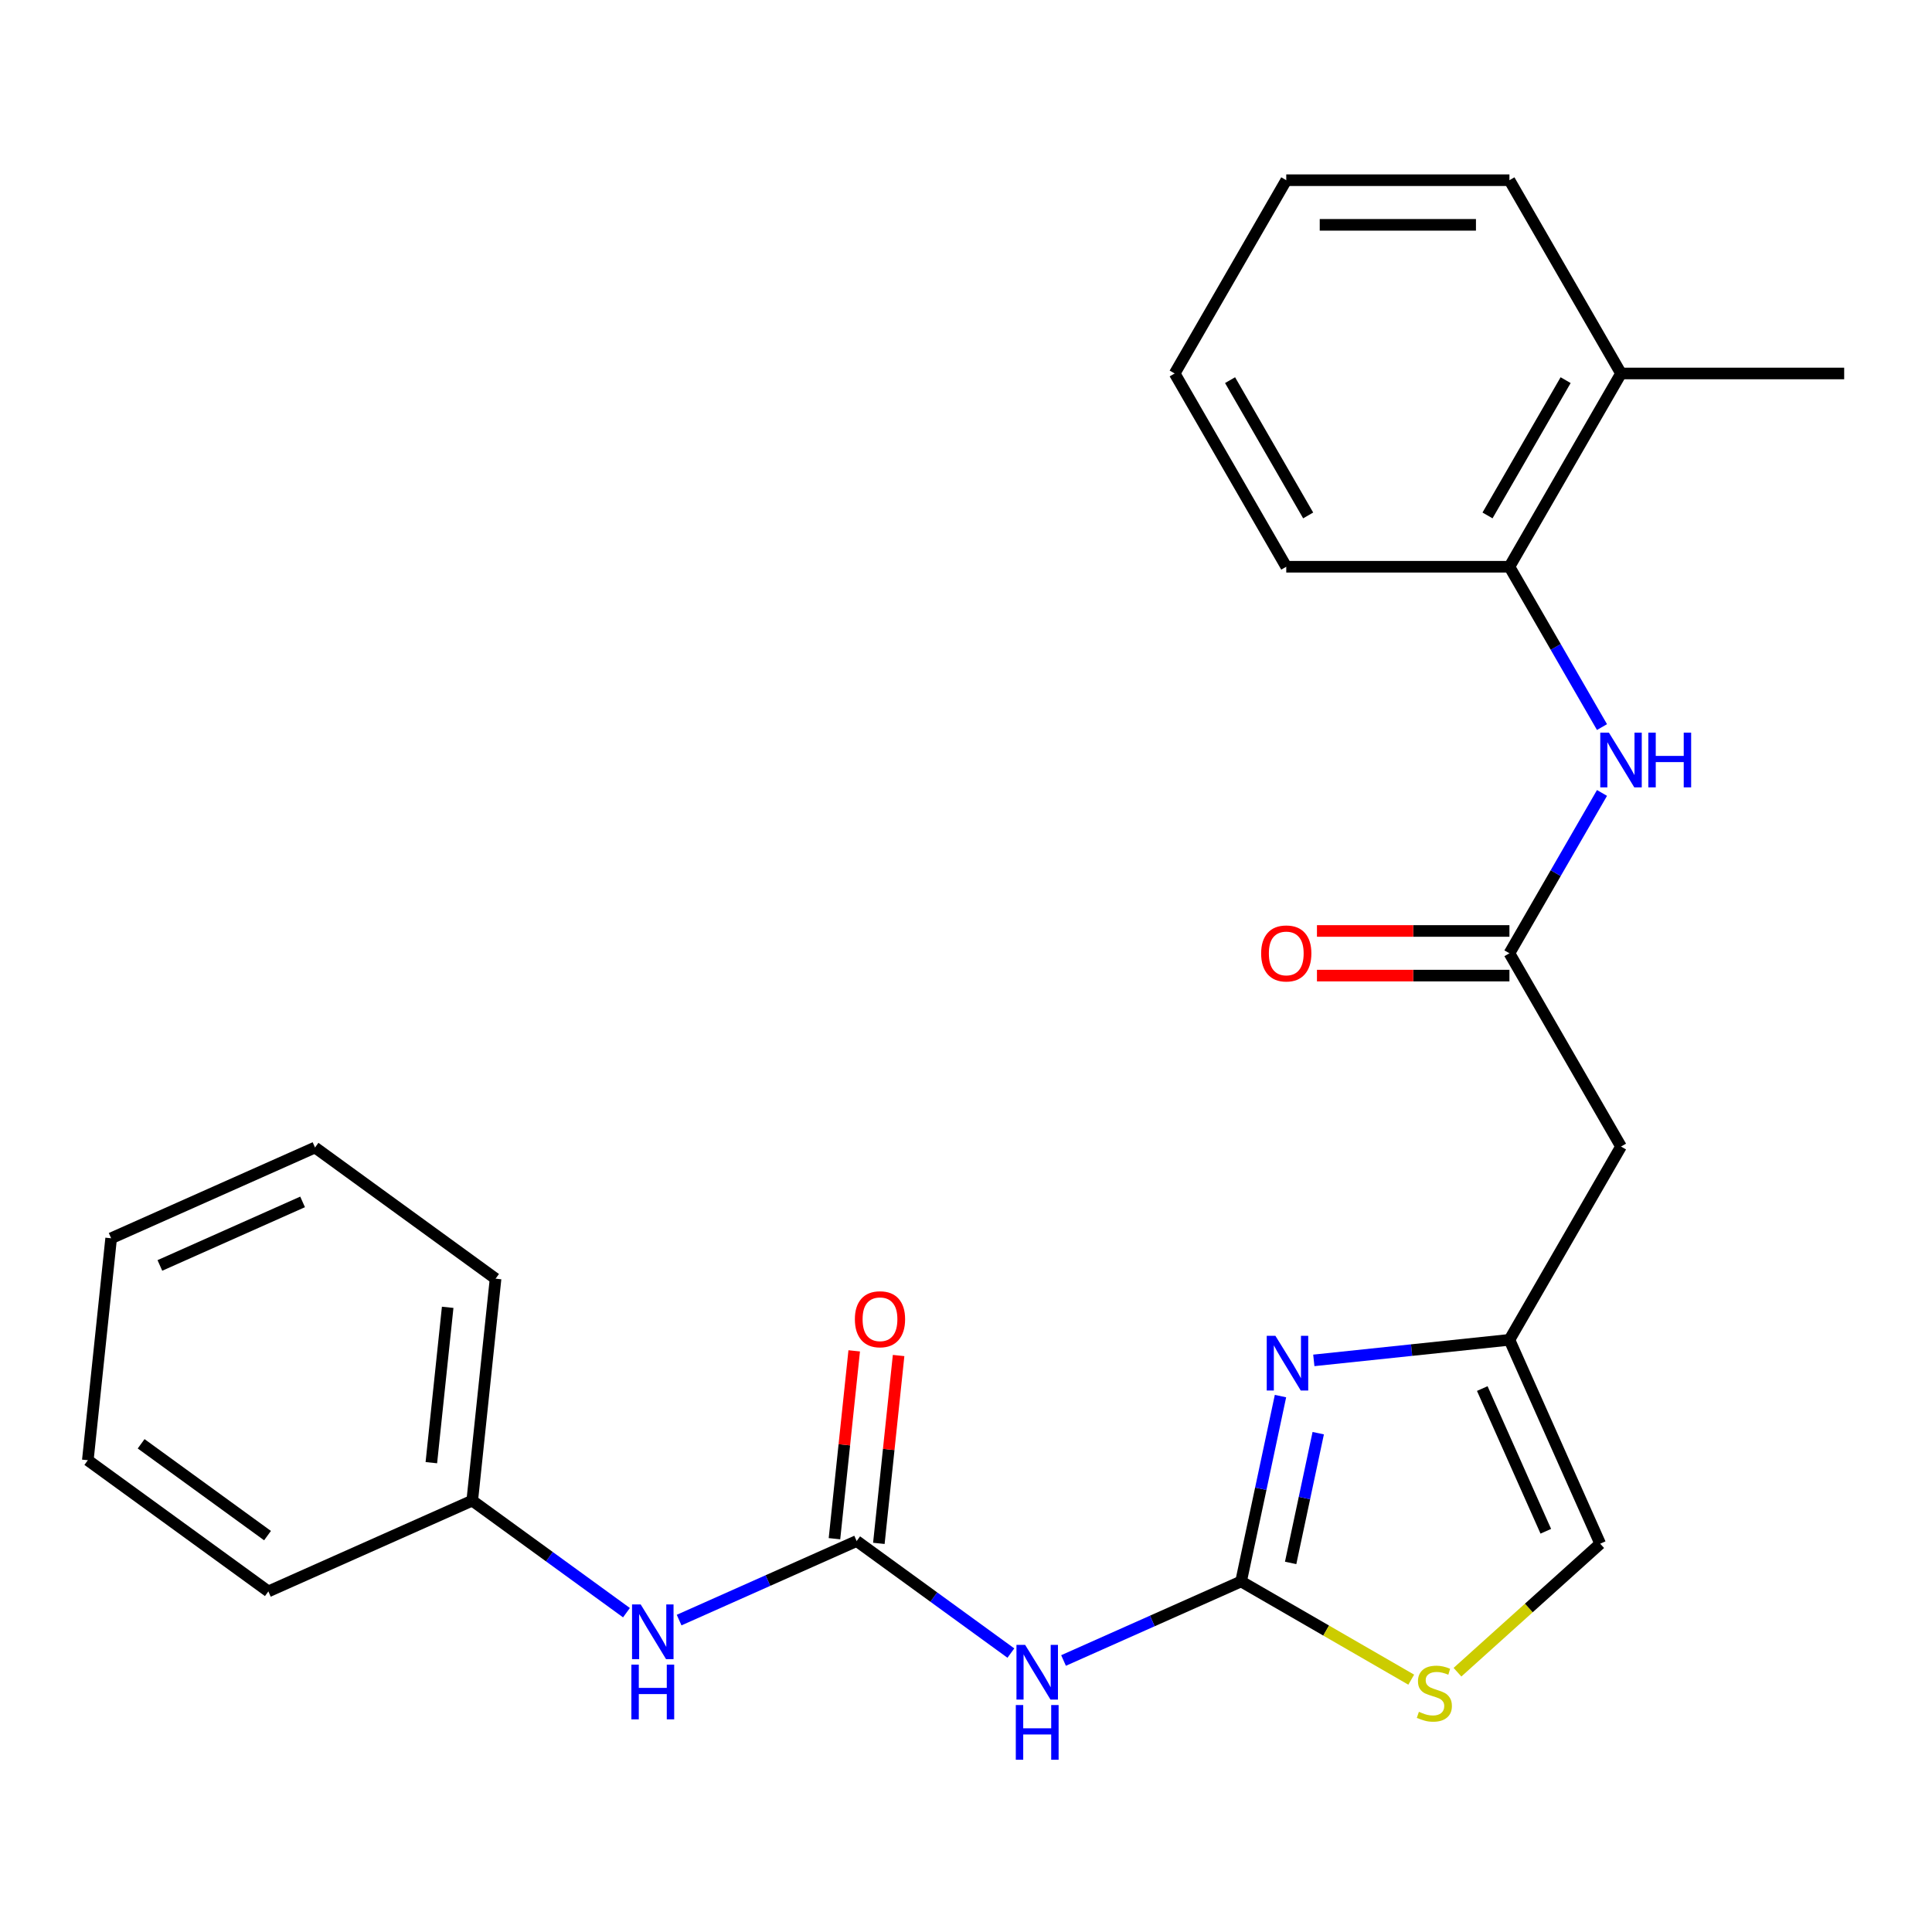 <?xml version='1.0' encoding='iso-8859-1'?>
<svg version='1.1' baseProfile='full'
              xmlns='http://www.w3.org/2000/svg'
                      xmlns:rdkit='http://www.rdkit.org/xml'
                      xmlns:xlink='http://www.w3.org/1999/xlink'
                  xml:space='preserve'
width='1000px' height='1000px' viewBox='0 0 1000 1000'>
<!-- END OF HEADER -->
<rect style='opacity:1.0;fill:#FFFFFF;stroke:none' width='1000' height='1000' x='0' y='0'> </rect>
<path class='bond-0' d='M 642.383,818.551 L 652.579,770.581' style='fill:none;fill-rule:evenodd;stroke:#000000;stroke-width:6px;stroke-linecap:butt;stroke-linejoin:miter;stroke-opacity:1' />
<path class='bond-0' d='M 652.579,770.581 L 662.775,722.612' style='fill:none;fill-rule:evenodd;stroke:#0000FF;stroke-width:6px;stroke-linecap:butt;stroke-linejoin:miter;stroke-opacity:1' />
<path class='bond-0' d='M 668.039,808.964 L 675.177,775.385' style='fill:none;fill-rule:evenodd;stroke:#000000;stroke-width:6px;stroke-linecap:butt;stroke-linejoin:miter;stroke-opacity:1' />
<path class='bond-0' d='M 675.177,775.385 L 682.314,741.806' style='fill:none;fill-rule:evenodd;stroke:#0000FF;stroke-width:6px;stroke-linecap:butt;stroke-linejoin:miter;stroke-opacity:1' />
<path class='bond-1' d='M 642.383,818.551 L 596.434,839.009' style='fill:none;fill-rule:evenodd;stroke:#000000;stroke-width:6px;stroke-linecap:butt;stroke-linejoin:miter;stroke-opacity:1' />
<path class='bond-1' d='M 596.434,839.009 L 550.485,859.467' style='fill:none;fill-rule:evenodd;stroke:#0000FF;stroke-width:6px;stroke-linecap:butt;stroke-linejoin:miter;stroke-opacity:1' />
<path class='bond-4' d='M 642.383,818.551 L 686.417,843.974' style='fill:none;fill-rule:evenodd;stroke:#000000;stroke-width:6px;stroke-linecap:butt;stroke-linejoin:miter;stroke-opacity:1' />
<path class='bond-4' d='M 686.417,843.974 L 730.451,869.397' style='fill:none;fill-rule:evenodd;stroke:#CCCC00;stroke-width:6px;stroke-linecap:butt;stroke-linejoin:miter;stroke-opacity:1' />
<path class='bond-3' d='M 680.027,704.131 L 730.652,698.81' style='fill:none;fill-rule:evenodd;stroke:#0000FF;stroke-width:6px;stroke-linecap:butt;stroke-linejoin:miter;stroke-opacity:1' />
<path class='bond-3' d='M 730.652,698.81 L 781.278,693.49' style='fill:none;fill-rule:evenodd;stroke:#000000;stroke-width:6px;stroke-linecap:butt;stroke-linejoin:miter;stroke-opacity:1' />
<path class='bond-2' d='M 523.23,855.633 L 483.318,826.635' style='fill:none;fill-rule:evenodd;stroke:#0000FF;stroke-width:6px;stroke-linecap:butt;stroke-linejoin:miter;stroke-opacity:1' />
<path class='bond-2' d='M 483.318,826.635 L 443.407,797.638' style='fill:none;fill-rule:evenodd;stroke:#000000;stroke-width:6px;stroke-linecap:butt;stroke-linejoin:miter;stroke-opacity:1' />
<path class='bond-9' d='M 443.407,797.638 L 397.458,818.096' style='fill:none;fill-rule:evenodd;stroke:#000000;stroke-width:6px;stroke-linecap:butt;stroke-linejoin:miter;stroke-opacity:1' />
<path class='bond-9' d='M 397.458,818.096 L 351.509,838.553' style='fill:none;fill-rule:evenodd;stroke:#0000FF;stroke-width:6px;stroke-linecap:butt;stroke-linejoin:miter;stroke-opacity:1' />
<path class='bond-11' d='M 454.895,798.845 L 460.004,750.23' style='fill:none;fill-rule:evenodd;stroke:#000000;stroke-width:6px;stroke-linecap:butt;stroke-linejoin:miter;stroke-opacity:1' />
<path class='bond-11' d='M 460.004,750.23 L 465.114,701.614' style='fill:none;fill-rule:evenodd;stroke:#FF0000;stroke-width:6px;stroke-linecap:butt;stroke-linejoin:miter;stroke-opacity:1' />
<path class='bond-11' d='M 431.919,796.431 L 437.029,747.815' style='fill:none;fill-rule:evenodd;stroke:#000000;stroke-width:6px;stroke-linecap:butt;stroke-linejoin:miter;stroke-opacity:1' />
<path class='bond-11' d='M 437.029,747.815 L 442.138,699.199' style='fill:none;fill-rule:evenodd;stroke:#FF0000;stroke-width:6px;stroke-linecap:butt;stroke-linejoin:miter;stroke-opacity:1' />
<path class='bond-6' d='M 781.278,693.49 L 839.034,593.453' style='fill:none;fill-rule:evenodd;stroke:#000000;stroke-width:6px;stroke-linecap:butt;stroke-linejoin:miter;stroke-opacity:1' />
<path class='bond-25' d='M 781.278,693.49 L 828.261,799.015' style='fill:none;fill-rule:evenodd;stroke:#000000;stroke-width:6px;stroke-linecap:butt;stroke-linejoin:miter;stroke-opacity:1' />
<path class='bond-25' d='M 767.22,718.715 L 800.108,792.582' style='fill:none;fill-rule:evenodd;stroke:#000000;stroke-width:6px;stroke-linecap:butt;stroke-linejoin:miter;stroke-opacity:1' />
<path class='bond-8' d='M 754.387,865.531 L 791.324,832.273' style='fill:none;fill-rule:evenodd;stroke:#CCCC00;stroke-width:6px;stroke-linecap:butt;stroke-linejoin:miter;stroke-opacity:1' />
<path class='bond-8' d='M 791.324,832.273 L 828.261,799.015' style='fill:none;fill-rule:evenodd;stroke:#000000;stroke-width:6px;stroke-linecap:butt;stroke-linejoin:miter;stroke-opacity:1' />
<path class='bond-5' d='M 781.278,493.417 L 839.034,593.453' style='fill:none;fill-rule:evenodd;stroke:#000000;stroke-width:6px;stroke-linecap:butt;stroke-linejoin:miter;stroke-opacity:1' />
<path class='bond-7' d='M 781.278,493.417 L 805.235,451.923' style='fill:none;fill-rule:evenodd;stroke:#000000;stroke-width:6px;stroke-linecap:butt;stroke-linejoin:miter;stroke-opacity:1' />
<path class='bond-7' d='M 805.235,451.923 L 829.191,410.429' style='fill:none;fill-rule:evenodd;stroke:#0000FF;stroke-width:6px;stroke-linecap:butt;stroke-linejoin:miter;stroke-opacity:1' />
<path class='bond-12' d='M 781.278,481.866 L 731.466,481.866' style='fill:none;fill-rule:evenodd;stroke:#000000;stroke-width:6px;stroke-linecap:butt;stroke-linejoin:miter;stroke-opacity:1' />
<path class='bond-12' d='M 731.466,481.866 L 681.654,481.866' style='fill:none;fill-rule:evenodd;stroke:#FF0000;stroke-width:6px;stroke-linecap:butt;stroke-linejoin:miter;stroke-opacity:1' />
<path class='bond-12' d='M 781.278,504.969 L 731.466,504.969' style='fill:none;fill-rule:evenodd;stroke:#000000;stroke-width:6px;stroke-linecap:butt;stroke-linejoin:miter;stroke-opacity:1' />
<path class='bond-12' d='M 731.466,504.969 L 681.654,504.969' style='fill:none;fill-rule:evenodd;stroke:#FF0000;stroke-width:6px;stroke-linecap:butt;stroke-linejoin:miter;stroke-opacity:1' />
<path class='bond-10' d='M 829.191,376.334 L 805.235,334.839' style='fill:none;fill-rule:evenodd;stroke:#0000FF;stroke-width:6px;stroke-linecap:butt;stroke-linejoin:miter;stroke-opacity:1' />
<path class='bond-10' d='M 805.235,334.839 L 781.278,293.345' style='fill:none;fill-rule:evenodd;stroke:#000000;stroke-width:6px;stroke-linecap:butt;stroke-linejoin:miter;stroke-opacity:1' />
<path class='bond-14' d='M 324.254,834.72 L 284.342,805.722' style='fill:none;fill-rule:evenodd;stroke:#0000FF;stroke-width:6px;stroke-linecap:butt;stroke-linejoin:miter;stroke-opacity:1' />
<path class='bond-14' d='M 284.342,805.722 L 244.431,776.725' style='fill:none;fill-rule:evenodd;stroke:#000000;stroke-width:6px;stroke-linecap:butt;stroke-linejoin:miter;stroke-opacity:1' />
<path class='bond-13' d='M 781.278,293.345 L 839.034,193.309' style='fill:none;fill-rule:evenodd;stroke:#000000;stroke-width:6px;stroke-linecap:butt;stroke-linejoin:miter;stroke-opacity:1' />
<path class='bond-13' d='M 769.934,266.789 L 810.363,196.763' style='fill:none;fill-rule:evenodd;stroke:#000000;stroke-width:6px;stroke-linecap:butt;stroke-linejoin:miter;stroke-opacity:1' />
<path class='bond-15' d='M 781.278,293.345 L 665.766,293.345' style='fill:none;fill-rule:evenodd;stroke:#000000;stroke-width:6px;stroke-linecap:butt;stroke-linejoin:miter;stroke-opacity:1' />
<path class='bond-16' d='M 839.034,193.309 L 954.545,193.309' style='fill:none;fill-rule:evenodd;stroke:#000000;stroke-width:6px;stroke-linecap:butt;stroke-linejoin:miter;stroke-opacity:1' />
<path class='bond-17' d='M 839.034,193.309 L 781.278,93.273' style='fill:none;fill-rule:evenodd;stroke:#000000;stroke-width:6px;stroke-linecap:butt;stroke-linejoin:miter;stroke-opacity:1' />
<path class='bond-18' d='M 244.431,776.725 L 256.505,661.846' style='fill:none;fill-rule:evenodd;stroke:#000000;stroke-width:6px;stroke-linecap:butt;stroke-linejoin:miter;stroke-opacity:1' />
<path class='bond-18' d='M 223.266,757.078 L 231.718,676.663' style='fill:none;fill-rule:evenodd;stroke:#000000;stroke-width:6px;stroke-linecap:butt;stroke-linejoin:miter;stroke-opacity:1' />
<path class='bond-19' d='M 244.431,776.725 L 138.905,823.708' style='fill:none;fill-rule:evenodd;stroke:#000000;stroke-width:6px;stroke-linecap:butt;stroke-linejoin:miter;stroke-opacity:1' />
<path class='bond-20' d='M 665.766,293.345 L 608.01,193.309' style='fill:none;fill-rule:evenodd;stroke:#000000;stroke-width:6px;stroke-linecap:butt;stroke-linejoin:miter;stroke-opacity:1' />
<path class='bond-20' d='M 677.11,266.789 L 636.681,196.763' style='fill:none;fill-rule:evenodd;stroke:#000000;stroke-width:6px;stroke-linecap:butt;stroke-linejoin:miter;stroke-opacity:1' />
<path class='bond-27' d='M 781.278,93.273 L 665.766,93.273' style='fill:none;fill-rule:evenodd;stroke:#000000;stroke-width:6px;stroke-linecap:butt;stroke-linejoin:miter;stroke-opacity:1' />
<path class='bond-27' d='M 763.951,116.376 L 683.093,116.376' style='fill:none;fill-rule:evenodd;stroke:#000000;stroke-width:6px;stroke-linecap:butt;stroke-linejoin:miter;stroke-opacity:1' />
<path class='bond-23' d='M 256.505,661.846 L 163.054,593.95' style='fill:none;fill-rule:evenodd;stroke:#000000;stroke-width:6px;stroke-linecap:butt;stroke-linejoin:miter;stroke-opacity:1' />
<path class='bond-22' d='M 138.905,823.708 L 45.455,755.812' style='fill:none;fill-rule:evenodd;stroke:#000000;stroke-width:6px;stroke-linecap:butt;stroke-linejoin:miter;stroke-opacity:1' />
<path class='bond-22' d='M 138.467,794.833 L 73.051,747.306' style='fill:none;fill-rule:evenodd;stroke:#000000;stroke-width:6px;stroke-linecap:butt;stroke-linejoin:miter;stroke-opacity:1' />
<path class='bond-21' d='M 608.01,193.309 L 665.766,93.273' style='fill:none;fill-rule:evenodd;stroke:#000000;stroke-width:6px;stroke-linecap:butt;stroke-linejoin:miter;stroke-opacity:1' />
<path class='bond-24' d='M 45.455,755.812 L 57.529,640.933' style='fill:none;fill-rule:evenodd;stroke:#000000;stroke-width:6px;stroke-linecap:butt;stroke-linejoin:miter;stroke-opacity:1' />
<path class='bond-26' d='M 163.054,593.95 L 57.529,640.933' style='fill:none;fill-rule:evenodd;stroke:#000000;stroke-width:6px;stroke-linecap:butt;stroke-linejoin:miter;stroke-opacity:1' />
<path class='bond-26' d='M 156.622,622.102 L 82.754,654.99' style='fill:none;fill-rule:evenodd;stroke:#000000;stroke-width:6px;stroke-linecap:butt;stroke-linejoin:miter;stroke-opacity:1' />
<path  class='atom-1' d='M 660.139 691.404
L 669.419 706.404
Q 670.339 707.884, 671.819 710.564
Q 673.299 713.244, 673.379 713.404
L 673.379 691.404
L 677.139 691.404
L 677.139 719.724
L 673.259 719.724
L 663.299 703.324
Q 662.139 701.404, 660.899 699.204
Q 659.699 697.004, 659.339 696.324
L 659.339 719.724
L 655.659 719.724
L 655.659 691.404
L 660.139 691.404
' fill='#0000FF'/>
<path  class='atom-2' d='M 530.598 851.374
L 539.878 866.374
Q 540.798 867.854, 542.278 870.534
Q 543.758 873.214, 543.838 873.374
L 543.838 851.374
L 547.598 851.374
L 547.598 879.694
L 543.718 879.694
L 533.758 863.294
Q 532.598 861.374, 531.358 859.174
Q 530.158 856.974, 529.798 856.294
L 529.798 879.694
L 526.118 879.694
L 526.118 851.374
L 530.598 851.374
' fill='#0000FF'/>
<path  class='atom-2' d='M 525.778 882.526
L 529.618 882.526
L 529.618 894.566
L 544.098 894.566
L 544.098 882.526
L 547.938 882.526
L 547.938 910.846
L 544.098 910.846
L 544.098 897.766
L 529.618 897.766
L 529.618 910.846
L 525.778 910.846
L 525.778 882.526
' fill='#0000FF'/>
<path  class='atom-5' d='M 734.419 886.027
Q 734.739 886.147, 736.059 886.707
Q 737.379 887.267, 738.819 887.627
Q 740.299 887.947, 741.739 887.947
Q 744.419 887.947, 745.979 886.667
Q 747.539 885.347, 747.539 883.067
Q 747.539 881.507, 746.739 880.547
Q 745.979 879.587, 744.779 879.067
Q 743.579 878.547, 741.579 877.947
Q 739.059 877.187, 737.539 876.467
Q 736.059 875.747, 734.979 874.227
Q 733.939 872.707, 733.939 870.147
Q 733.939 866.587, 736.339 864.387
Q 738.779 862.187, 743.579 862.187
Q 746.859 862.187, 750.579 863.747
L 749.659 866.827
Q 746.259 865.427, 743.699 865.427
Q 740.939 865.427, 739.419 866.587
Q 737.899 867.707, 737.939 869.667
Q 737.939 871.187, 738.699 872.107
Q 739.499 873.027, 740.619 873.547
Q 741.779 874.067, 743.699 874.667
Q 746.259 875.467, 747.779 876.267
Q 749.299 877.067, 750.379 878.707
Q 751.499 880.307, 751.499 883.067
Q 751.499 886.987, 748.859 889.107
Q 746.259 891.187, 741.899 891.187
Q 739.379 891.187, 737.459 890.627
Q 735.579 890.107, 733.339 889.187
L 734.419 886.027
' fill='#CCCC00'/>
<path  class='atom-8' d='M 832.774 379.221
L 842.054 394.221
Q 842.974 395.701, 844.454 398.381
Q 845.934 401.061, 846.014 401.221
L 846.014 379.221
L 849.774 379.221
L 849.774 407.541
L 845.894 407.541
L 835.934 391.141
Q 834.774 389.221, 833.534 387.021
Q 832.334 384.821, 831.974 384.141
L 831.974 407.541
L 828.294 407.541
L 828.294 379.221
L 832.774 379.221
' fill='#0000FF'/>
<path  class='atom-8' d='M 853.174 379.221
L 857.014 379.221
L 857.014 391.261
L 871.494 391.261
L 871.494 379.221
L 875.334 379.221
L 875.334 407.541
L 871.494 407.541
L 871.494 394.461
L 857.014 394.461
L 857.014 407.541
L 853.174 407.541
L 853.174 379.221
' fill='#0000FF'/>
<path  class='atom-10' d='M 331.622 830.461
L 340.902 845.461
Q 341.822 846.941, 343.302 849.621
Q 344.782 852.301, 344.862 852.461
L 344.862 830.461
L 348.622 830.461
L 348.622 858.781
L 344.742 858.781
L 334.782 842.381
Q 333.622 840.461, 332.382 838.261
Q 331.182 836.061, 330.822 835.381
L 330.822 858.781
L 327.142 858.781
L 327.142 830.461
L 331.622 830.461
' fill='#0000FF'/>
<path  class='atom-10' d='M 326.802 861.613
L 330.642 861.613
L 330.642 873.653
L 345.122 873.653
L 345.122 861.613
L 348.962 861.613
L 348.962 889.933
L 345.122 889.933
L 345.122 876.853
L 330.642 876.853
L 330.642 889.933
L 326.802 889.933
L 326.802 861.613
' fill='#0000FF'/>
<path  class='atom-12' d='M 442.481 682.839
Q 442.481 676.039, 445.841 672.239
Q 449.201 668.439, 455.481 668.439
Q 461.761 668.439, 465.121 672.239
Q 468.481 676.039, 468.481 682.839
Q 468.481 689.719, 465.081 693.639
Q 461.681 697.519, 455.481 697.519
Q 449.241 697.519, 445.841 693.639
Q 442.481 689.759, 442.481 682.839
M 455.481 694.319
Q 459.801 694.319, 462.121 691.439
Q 464.481 688.519, 464.481 682.839
Q 464.481 677.279, 462.121 674.479
Q 459.801 671.639, 455.481 671.639
Q 451.161 671.639, 448.801 674.439
Q 446.481 677.239, 446.481 682.839
Q 446.481 688.559, 448.801 691.439
Q 451.161 694.319, 455.481 694.319
' fill='#FF0000'/>
<path  class='atom-13' d='M 652.766 493.497
Q 652.766 486.697, 656.126 482.897
Q 659.486 479.097, 665.766 479.097
Q 672.046 479.097, 675.406 482.897
Q 678.766 486.697, 678.766 493.497
Q 678.766 500.377, 675.366 504.297
Q 671.966 508.177, 665.766 508.177
Q 659.526 508.177, 656.126 504.297
Q 652.766 500.417, 652.766 493.497
M 665.766 504.977
Q 670.086 504.977, 672.406 502.097
Q 674.766 499.177, 674.766 493.497
Q 674.766 487.937, 672.406 485.137
Q 670.086 482.297, 665.766 482.297
Q 661.446 482.297, 659.086 485.097
Q 656.766 487.897, 656.766 493.497
Q 656.766 499.217, 659.086 502.097
Q 661.446 504.977, 665.766 504.977
' fill='#FF0000'/>
</svg>
